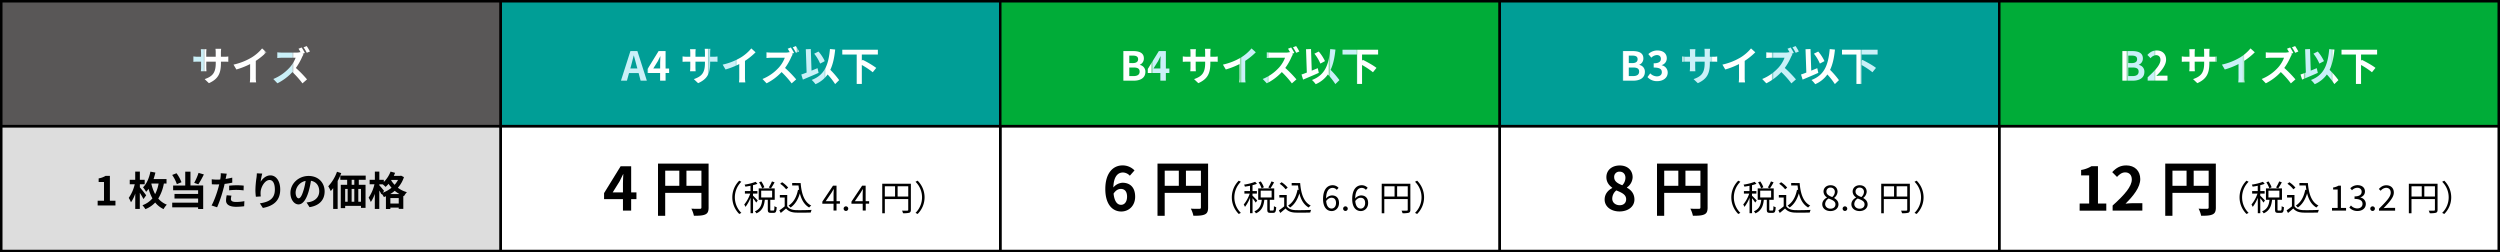 <svg xmlns="http://www.w3.org/2000/svg" xmlns:xlink="http://www.w3.org/1999/xlink" viewBox="0 0 2002 202"><defs><style>.cls-1,.cls-5{fill:none;}.cls-2{fill:#caf0f8;}.cls-3{fill:#fff;}.cls-4{fill:#ddd;}.cls-4,.cls-5,.cls-6,.cls-7,.cls-8{stroke:#000;stroke-miterlimit:10;stroke-width:2px;}.cls-6{fill:#595757;}.cls-7{fill:#009e96;}.cls-8{fill:#00ac38;}.cls-9{fill:url(#新規パターンスウォッチ_7);}</style><pattern id="新規パターンスウォッチ_7" data-name="新規パターンスウォッチ 7" width="70.51" height="1079.77" patternTransform="translate(0 -606.77)" patternUnits="userSpaceOnUse" viewBox="0 0 70.5 1079.77"><rect class="cls-1" width="70.51" height="1079.77"/><polygon class="cls-2" points="21.6 0 21.6 1079.77 0 1079.77 0 0 21.6 0"/><polygon class="cls-3" points="70.5 0 70.5 1079.77 21.6 1079.77 21.6 0 70.5 0"/></pattern></defs><g id="レイヤー_2" data-name="レイヤー 2"><g id="文字"><path d="M904.76,140.72a7.72,7.72,0,0,0-5.47-2.59c-4.08,0-7.44,3.07-7.73,12a10.34,10.34,0,0,1,7.3-3.79c5.95,0,10.17,3.55,10.17,11.19,0,7.29-5.08,11.85-11.13,11.85-6.77,0-12.77-5.42-12.77-18,0-13.25,6.57-18.92,13.73-18.92a13.16,13.16,0,0,1,9.65,4Zm-2.21,16.76c0-4.23-2-6.2-5-6.2-1.92,0-4,1-5.81,3.75.68,6.48,3.08,9,6,9C900.39,164,902.55,161.8,902.55,157.48Z"/><path d="M967.45,166.12c0,3.12-.67,4.7-2.69,5.61s-4.8,1.06-9.07,1.06a23.43,23.43,0,0,0-2.06-5.71c2.73.19,5.85.14,6.81.14s1.25-.34,1.25-1.15V154.45h-29v18.34h-5.76V131h40.51ZM932.7,148.79H944v-12.1H932.7Zm29,0v-12.1h-12v12.1Z"/><rect class="cls-4" x="1" y="101" width="400" height="100"/><rect class="cls-5" x="401" y="101" width="400" height="100"/><rect class="cls-5" x="801" y="101" width="400" height="100"/><rect class="cls-5" x="1201" y="101" width="400" height="100"/><rect class="cls-5" x="1601" y="101" width="400" height="100"/><path d="M78.2,160.77h5.09v-15H79v-2.91a15.29,15.29,0,0,0,5.5-2H88v19.87h4.45v3.81H78.2Z"/><path d="M114.9,159.4c-.64-1.25-1.79-3.2-2.94-5v12.92h-3.65V155a26.09,26.09,0,0,1-3.42,7,22,22,0,0,0-1.79-3.52,31.93,31.93,0,0,0,4.8-10.91h-4v-3.58h4.38v-6.59H112v6.59h3.87v3.58H112V150c1.34,1.53,4.42,5.44,5.05,6.4ZM131.22,147a34.79,34.79,0,0,1-4.48,12,17.17,17.17,0,0,0,6.85,4.9,16.33,16.33,0,0,0-2.62,3.55,18.82,18.82,0,0,1-6.69-5.28,21.34,21.34,0,0,1-7.84,5.31,21.12,21.12,0,0,0-2.37-3.13,18.92,18.92,0,0,0,8-5.48,33.66,33.66,0,0,1-3.07-7.64,24.72,24.72,0,0,1-2,2.4,21.07,21.07,0,0,0-2.46-3.62c2.94-2.85,4.92-7.55,5.91-12.57l4,.76c-.41,1.76-.93,3.56-1.47,5.22h10.37V147Zm-10,.23a33.83,33.83,0,0,0,3,8.22,28.18,28.18,0,0,0,2.78-8.45h-5.72Z"/><path d="M141.62,147.46a29.91,29.91,0,0,0-3.74-7.36l3.46-1.37a28.37,28.37,0,0,1,4,7.2Zm10.91,1.06h10.18v18.84h-4.06v-1.31H137.91v-3.77h20.74V159H139.74v-3.68h18.91v-2.94h-20v-3.81h9.69V137.45h4.19Zm10.72-8.83a72.86,72.86,0,0,1-4.41,7.9l-3.33-1.15a46.11,46.11,0,0,0,3.49-8Z"/><path d="M186,146.28c-1.88.41-4,.76-6.14,1-.29,1.38-.61,2.78-1,4.07a101.88,101.88,0,0,1-5,14.65l-4.45-1.47c1.89-3.17,4.29-9.83,5.47-14.27.23-.83.45-1.73.67-2.63-.73,0-1.44.07-2.08.07-1.53,0-2.72-.07-3.84-.13l-.09-4a31.63,31.63,0,0,0,4,.26c.93,0,1.85,0,2.81-.1.13-.7.23-1.31.29-1.82a16.83,16.83,0,0,0,.13-3.2l4.83.38c-.22.87-.51,2.27-.67,3l-.26,1.21c1.79-.28,3.59-.64,5.31-1.05Zm-.64,10.4a11.16,11.16,0,0,0-.44,2.65c0,1.38.8,2.4,4.19,2.4a36.36,36.36,0,0,0,6.59-.64l-.16,4.07a51.63,51.63,0,0,1-6.46.44c-5.35,0-8.07-1.85-8.07-5a21.52,21.52,0,0,1,.55-4.23Zm-1.85-8c1.76-.16,4-.32,6.08-.32a55.75,55.75,0,0,1,5.57.29l-.1,3.81a44.11,44.11,0,0,0-5.44-.39,47.53,47.53,0,0,0-6.11.35Z"/><path d="M210,139a51.11,51.11,0,0,0-1.28,6.56c1.5-2.43,4.25-5.12,7.84-5.12,4.41,0,7.84,4.32,7.84,11.3,0,9-5.51,13.24-13.89,14.78l-2.4-3.68c7-1.09,12-3.39,12-11.07,0-4.9-1.63-7.62-4.26-7.62-3.74,0-7,5.64-7.16,9.79a17.57,17.57,0,0,0,.16,3.36l-3.94.26a41.2,41.2,0,0,1-.38-5.28,76.75,76.75,0,0,1,.89-10.14c.16-1.15.23-2.43.26-3.33Z"/><path d="M245.49,162.15c1.22-.16,2.12-.32,2.95-.51,4.06-1,7.2-3.88,7.2-8.48,0-4.39-2.37-7.65-6.63-8.39a68.15,68.15,0,0,1-1.88,8.61c-1.89,6.4-4.64,10.3-8.1,10.3s-6.46-3.87-6.46-9.21c0-7.3,6.37-13.57,14.59-13.57,7.84,0,12.8,5.47,12.8,12.39,0,6.65-4.1,11.39-12.1,12.6Zm-2.46-9.6a51.33,51.33,0,0,0,1.7-7.68,9.94,9.94,0,0,0-8,9.18c0,3.2,1.28,4.77,2.46,4.77S241.75,156.84,243,152.55Z"/><path d="M273.27,138.63a54.67,54.67,0,0,1-2.88,6.3v22.4h-3.58v-16.7a26.51,26.51,0,0,1-1.95,2.37,29,29,0,0,0-2-3.84,33.18,33.18,0,0,0,7-11.62ZM287.32,144v4h5.41v18.47h-3.65v-1.63H276.41v1.82h-3.52V148H278v-4h-5.47v-3.4h20.32V144Zm-10.91,17.56h2V151.3h-2Zm5.18-10.27v10.27h2.14V151.3Zm2.14-7.29h-2.11v4h2.11Zm5.35,7.29h-2.15v10.27h2.15Z"/><path d="M323.48,141.83a23.62,23.62,0,0,1-4.87,8.51,21.21,21.21,0,0,0,7.24,3.55,14.87,14.87,0,0,0-2.31,3.17l-.57-.22v10.43h-3.68v-1H312.6v1.12h-3.55V157.12c-.55.26-1.09.48-1.63.68a15.67,15.67,0,0,0-1.64-2.53l-.28.41c-.39-.8-1.06-2-1.76-3.1v14.75h-3.59V155.2a25.22,25.22,0,0,1-3.2,6.56,19.32,19.32,0,0,0-1.76-3.45,31.1,31.1,0,0,0,4.67-10.75H296V144h4.19v-6.56h3.59V144h3.58v1.73a23.72,23.72,0,0,0,5.41-8.32l3.61,1q-.48,1.2-1,2.4h5.15l.67-.13Zm-17,12.51a24.65,24.65,0,0,0,7.07-4,28.45,28.45,0,0,1-2.4-3.14,22.46,22.46,0,0,1-2.37,2.47,25.78,25.78,0,0,0-2.3-2.08h-2.72v.77c.86.92,3.26,3.77,3.8,4.51Zm13.47,1.09a23.83,23.83,0,0,1-3.84-2.63,24.91,24.91,0,0,1-3.68,2.63Zm-.64,7.55v-4.35H312.6V163Zm-5.86-18.91-.22.32A19.35,19.35,0,0,0,316,148a19.6,19.6,0,0,0,2.72-3.9Z"/><path d="M509.66,159.44h-4.23v9.22h-6.57v-9.22H483.74v-4.8L497,133.14h8.44v20.93h4.23Zm-10.8-5.37v-7.25c0-2.07.19-5.28.29-7.35H499c-.86,1.88-1.82,3.84-2.83,5.76l-5.52,8.84Z"/><path d="M567.45,166.12c0,3.12-.67,4.7-2.69,5.61s-4.8,1.06-9.07,1.06a23.43,23.43,0,0,0-2.06-5.71c2.73.19,5.85.14,6.81.14s1.25-.34,1.25-1.15V154.45h-29v18.34h-5.76V131h40.51ZM532.7,148.79H544v-12.1H532.7Zm29,0v-12.1h-12v12.1Z"/><path d="M592,144.69l1.68.87a17.5,17.5,0,0,0,0,24.92l-1.68.87a18.74,18.74,0,0,1,0-26.66Z"/><path d="M605.58,162.22a31.63,31.63,0,0,0-2.54-3.47v12h-2V158.36a29.88,29.88,0,0,1-4.06,7.33,9.45,9.45,0,0,0-1-1.9,28.73,28.73,0,0,0,4.82-8.77h-4.28v-2H601v-4.25c-1.37.28-2.8.5-4.09.7a7.86,7.86,0,0,0-.64-1.63,40.63,40.63,0,0,0,8.85-2.24l1.45,1.57a23.64,23.64,0,0,1-3.55,1.12v4.73h3.5v2H603v1.71c.86.73,3.24,3.19,3.8,3.84Zm13.81,6.36c.59,0,.73-.45.78-3.5a5.23,5.23,0,0,0,1.82.84c-.19,3.58-.73,4.53-2.38,4.53h-2.38c-1.93,0-2.38-.61-2.38-2.69V160h-2.38c-.5,4.7-1.87,8.71-6.72,10.84a6.38,6.38,0,0,0-1.26-1.6c4.37-1.76,5.49-5.26,5.94-9.24h-2.86v-9.13H620.4V160h-3.56v7.78c0,.7.08.82.7.82Zm-9.1-17.76a21.37,21.37,0,0,0-2.41-4.81l1.74-.73a21.06,21.06,0,0,1,2.49,4.68Zm-.73,7.31h8.76v-5.46h-8.76ZM620.28,146a45.78,45.78,0,0,1-2.88,4.82l-1.74-.7a29.38,29.38,0,0,0,2.52-4.85Z"/><path d="M630.39,165.13c1.32,2.05,3.75,3,7,3.14,3.06.11,9.27,0,12.55-.2a9.15,9.15,0,0,0-.67,2.13c-3.06.11-8.8.17-11.88.06-3.64-.14-6.13-1.15-7.92-3.31-1.34,1.18-2.74,2.38-4.23,3.59l-1.12-2.1a45.94,45.94,0,0,0,4.26-3.2v-7.08h-3.89v-2h5.93Zm-.87-13.52a19.23,19.23,0,0,0-4.76-4.43l1.54-1.26a21.16,21.16,0,0,1,4.88,4.32Zm11.65-5c.67,8.54,2.86,15.15,8.46,18a9.75,9.75,0,0,0-1.65,1.57c-3.92-2.29-6.19-6.24-7.45-11.34-1.46,5-3.84,8.82-7.42,11.34a12.67,12.67,0,0,0-1.63-1.54c4.09-2.6,6.44-7,7.56-12.68l.9.14c-.2-1.15-.34-2.33-.48-3.56h-5.09v-2Z"/><path d="M667.52,163.14h-9v-1.68l8.54-12.76h2.83v12.4h2.71v2h-2.71v5.52h-2.41Zm0-2v-5.85c0-1,.08-2.75.14-3.81h-.11c-.51.95-1.07,1.82-1.65,2.8l-4.68,6.86Z"/><path d="M675.58,167.09a1.85,1.85,0,1,1,3.7,0,1.85,1.85,0,1,1-3.7,0Z"/><path d="M690.84,163.14h-9v-1.68l8.54-12.76h2.83v12.4H696v2h-2.72v5.52h-2.41Zm0-2v-5.85c0-1,.09-2.75.14-3.81h-.11c-.5.95-1.06,1.82-1.65,2.8l-4.68,6.86Z"/><path d="M729.43,168c0,1.34-.34,2-1.29,2.38a17.87,17.87,0,0,1-5,.36,9.25,9.25,0,0,0-.79-2.07c1.91.08,3.73.05,4.26,0s.7-.17.7-.7v-8.57H708.57v11.37H706.5V147.16h22.93Zm-20.86-10.64h8.2v-8.21h-8.2Zm18.76,0v-8.21h-8.51v8.21Z"/><path d="M734.83,171.35l-1.68-.87a17.5,17.5,0,0,0,0-24.92l1.68-.87a18.74,18.74,0,0,1,0,26.66Z"/><path d="M992,144.69l1.68.87a17.5,17.5,0,0,0,0,24.92l-1.68.87a18.74,18.74,0,0,1,0-26.66Z"/><path d="M1005.58,162.22a31.63,31.63,0,0,0-2.54-3.47v12h-2V158.36a29.88,29.88,0,0,1-4.06,7.33,9.45,9.45,0,0,0-1-1.9,28.73,28.73,0,0,0,4.82-8.77h-4.28v-2H1001v-4.25c-1.37.28-2.8.5-4.09.7a7.86,7.86,0,0,0-.64-1.63,40.63,40.63,0,0,0,8.85-2.24l1.45,1.57a23.64,23.64,0,0,1-3.55,1.12v4.73h3.5v2H1003v1.71c.86.73,3.24,3.19,3.8,3.84Zm13.81,6.36c.59,0,.73-.45.78-3.5a5.23,5.23,0,0,0,1.82.84c-.19,3.58-.73,4.53-2.38,4.53h-2.38c-1.93,0-2.38-.61-2.38-2.69V160h-2.38c-.5,4.7-1.87,8.71-6.72,10.84a6.38,6.38,0,0,0-1.26-1.6c4.37-1.76,5.49-5.26,5.94-9.24h-2.86v-9.13h12.83V160h-3.56v7.78c0,.7.08.82.7.82Zm-9.1-17.76a21.37,21.37,0,0,0-2.41-4.81l1.74-.73a21.06,21.06,0,0,1,2.49,4.68Zm-.73,7.31h8.76v-5.46h-8.76ZM1020.28,146a45.78,45.78,0,0,1-2.88,4.82l-1.74-.7a29.38,29.38,0,0,0,2.52-4.85Z"/><path d="M1030.39,165.13c1.32,2.05,3.75,3,7,3.14,3.06.11,9.27,0,12.55-.2a9.15,9.15,0,0,0-.67,2.13c-3.06.11-8.8.17-11.88.06-3.64-.14-6.13-1.15-7.92-3.31-1.34,1.18-2.74,2.38-4.23,3.59l-1.12-2.1a45.94,45.94,0,0,0,4.26-3.2v-7.08h-3.89v-2h5.93Zm-.87-13.52a19.23,19.23,0,0,0-4.76-4.43l1.54-1.26a21.16,21.16,0,0,1,4.88,4.32Zm11.65-5c.67,8.54,2.86,15.15,8.46,18a9.75,9.75,0,0,0-1.65,1.57c-3.92-2.29-6.19-6.24-7.45-11.34-1.46,5-3.84,8.82-7.42,11.34a12.67,12.67,0,0,0-1.63-1.54c4.09-2.6,6.44-7,7.56-12.68l.9.14c-.2-1.15-.34-2.33-.48-3.56h-5.09v-2Z"/><path d="M1059.51,159.45c0-8,3.61-11.12,7.62-11.12a6.32,6.32,0,0,1,4.79,2.1l-1.43,1.6a4.34,4.34,0,0,0-3.28-1.57c-2.83,0-5.18,2.16-5.29,8.51a6.43,6.43,0,0,1,4.68-2.49c3.44,0,5.68,2.07,5.68,6.13,0,3.84-2.69,6.41-5.88,6.41C1062.45,169,1059.51,165.83,1059.51,159.45ZM1062,161c.33,3.9,1.87,6,4.39,6,2,0,3.5-1.77,3.5-4.43s-1.23-4.23-3.69-4.23C1064.89,158.38,1063.32,159.08,1062,161Z"/><path d="M1075.58,167.09a1.85,1.85,0,1,1,3.7,0,1.85,1.85,0,1,1-3.7,0Z"/><path d="M1082.84,159.45c0-8,3.61-11.12,7.61-11.12a6.32,6.32,0,0,1,4.79,2.1l-1.43,1.6a4.32,4.32,0,0,0-3.27-1.57c-2.83,0-5.18,2.16-5.3,8.51a6.45,6.45,0,0,1,4.68-2.49c3.44,0,5.68,2.07,5.68,6.13,0,3.84-2.68,6.41-5.88,6.41C1085.78,169,1082.84,165.83,1082.84,159.45Zm2.46,1.59c.34,3.9,1.88,6,4.4,6,2,0,3.5-1.77,3.5-4.43s-1.24-4.23-3.7-4.23C1088.21,158.38,1086.64,159.08,1085.3,161Z"/><path d="M1129.43,168c0,1.34-.34,2-1.29,2.38a17.87,17.87,0,0,1-5,.36,9.25,9.25,0,0,0-.79-2.07c1.91.08,3.73.05,4.26,0s.7-.17.7-.7v-8.57h-18.76v11.37h-2.07V147.16h22.93Zm-20.86-10.64h8.2v-8.21h-8.2Zm18.76,0v-8.21h-8.51v8.21Z"/><path d="M1134.83,171.35l-1.68-.87a17.5,17.5,0,0,0,0-24.92l1.68-.87a18.74,18.74,0,0,1,0,26.66Z"/><path d="M1392,144.69l1.68.87a17.5,17.5,0,0,0,0,24.92l-1.68.87a18.74,18.74,0,0,1,0-26.66Z"/><path d="M1405.58,162.22a31.63,31.63,0,0,0-2.54-3.47v12h-2V158.36a29.88,29.88,0,0,1-4.06,7.33,9.45,9.45,0,0,0-1-1.9,28.73,28.73,0,0,0,4.82-8.77h-4.28v-2H1401v-4.25c-1.37.28-2.8.5-4.09.7a7.86,7.86,0,0,0-.64-1.63,40.63,40.63,0,0,0,8.85-2.24l1.45,1.57a23.64,23.64,0,0,1-3.55,1.12v4.73h3.5v2H1403v1.71c.86.73,3.24,3.19,3.8,3.84Zm13.81,6.36c.59,0,.73-.45.78-3.5a5.23,5.23,0,0,0,1.82.84c-.19,3.58-.73,4.53-2.38,4.53h-2.38c-1.93,0-2.38-.61-2.38-2.69V160h-2.38c-.5,4.7-1.87,8.71-6.72,10.84a6.38,6.38,0,0,0-1.26-1.6c4.37-1.76,5.49-5.26,5.94-9.24h-2.86v-9.13h12.83V160h-3.56v7.78c0,.7.08.82.7.82Zm-9.1-17.76a21.37,21.37,0,0,0-2.41-4.81l1.74-.73a21.06,21.06,0,0,1,2.49,4.68Zm-.73,7.31h8.76v-5.46h-8.76ZM1420.28,146a45.78,45.78,0,0,1-2.88,4.82l-1.74-.7a29.38,29.38,0,0,0,2.52-4.85Z"/><path d="M1430.39,165.13c1.32,2.05,3.75,3,7,3.14,3.06.11,9.27,0,12.55-.2a9.15,9.15,0,0,0-.67,2.13c-3.06.11-8.8.17-11.88.06-3.64-.14-6.13-1.15-7.92-3.31-1.34,1.18-2.74,2.38-4.23,3.59l-1.12-2.1a45.94,45.94,0,0,0,4.26-3.2v-7.08h-3.89v-2h5.93Zm-.87-13.52a19.23,19.23,0,0,0-4.76-4.43l1.54-1.26a21.16,21.16,0,0,1,4.88,4.32Zm11.65-5c.67,8.54,2.86,15.15,8.46,18a9.75,9.75,0,0,0-1.65,1.57c-3.92-2.29-6.19-6.24-7.45-11.34-1.46,5-3.84,8.82-7.42,11.34a12.67,12.67,0,0,0-1.63-1.54c4.09-2.6,6.44-7,7.56-12.68l.9.14c-.2-1.15-.34-2.33-.48-3.56h-5.09v-2Z"/><path d="M1459.26,163.56c0-2.6,1.9-4.39,3.78-5.4v-.11a5.58,5.58,0,0,1-2.77-4.62c0-3.05,2.43-5.1,5.63-5.1,3.5,0,5.62,2.19,5.62,5.29a6.59,6.59,0,0,1-2.74,4.82v.14c1.76,1.06,3.47,2.46,3.47,5.12,0,3-2.57,5.32-6.44,5.32S1459.26,166.73,1459.26,163.56Zm10.56.09c0-2.61-2.52-3.53-5.44-4.68a5.32,5.32,0,0,0-2.8,4.37c0,2.18,1.82,3.78,4.29,3.78S1469.82,165.69,1469.82,163.65Zm-.48-9.89a3.31,3.31,0,0,0-3.47-3.52,3.08,3.08,0,0,0-3.28,3.19c0,2.41,2.21,3.41,4.62,4.37A5.46,5.46,0,0,0,1469.34,153.76Z"/><path d="M1475.58,167.09a1.85,1.85,0,1,1,3.7,0,1.85,1.85,0,1,1-3.7,0Z"/><path d="M1482.58,163.56c0-2.6,1.91-4.39,3.78-5.4v-.11a5.58,5.58,0,0,1-2.77-4.62c0-3.05,2.44-5.1,5.63-5.1,3.5,0,5.63,2.19,5.63,5.29a6.56,6.56,0,0,1-2.75,4.82v.14c1.77,1.06,3.48,2.46,3.48,5.12,0,3-2.58,5.32-6.44,5.32S1482.58,166.73,1482.58,163.56Zm10.56.09c0-2.61-2.52-3.53-5.43-4.68a5.3,5.3,0,0,0-2.8,4.37c0,2.18,1.82,3.78,4.28,3.78S1493.14,165.69,1493.14,163.65Zm-.48-9.89a3.31,3.31,0,0,0-3.47-3.52,3.08,3.08,0,0,0-3.27,3.19c0,2.41,2.21,3.41,4.62,4.37A5.45,5.45,0,0,0,1492.66,153.76Z"/><path d="M1529.43,168c0,1.34-.34,2-1.29,2.38a17.87,17.87,0,0,1-5,.36,9.25,9.25,0,0,0-.79-2.07c1.91.08,3.73.05,4.26,0s.7-.17.7-.7v-8.57h-18.76v11.37h-2.07V147.16h22.93Zm-20.86-10.64h8.2v-8.21h-8.2Zm18.76,0v-8.21h-8.51v8.21Z"/><path d="M1534.83,171.35l-1.68-.87a17.5,17.5,0,0,0,0-24.92l1.68-.87a18.74,18.74,0,0,1,0,26.66Z"/><path d="M1799,144.69l1.68.87a17.5,17.5,0,0,0,0,24.92l-1.68.87a18.74,18.74,0,0,1,0-26.66Z"/><path d="M1812.58,162.22a31.63,31.63,0,0,0-2.54-3.47v12h-2V158.36a29.88,29.88,0,0,1-4.06,7.33,9.45,9.45,0,0,0-1-1.9,28.73,28.73,0,0,0,4.82-8.77h-4.28v-2H1808v-4.25c-1.37.28-2.8.5-4.09.7a7.86,7.86,0,0,0-.64-1.63,40.63,40.63,0,0,0,8.85-2.24l1.45,1.57a23.64,23.64,0,0,1-3.55,1.12v4.73h3.5v2H1810v1.71c.86.73,3.24,3.19,3.8,3.84Zm13.81,6.36c.59,0,.73-.45.78-3.5a5.23,5.23,0,0,0,1.82.84c-.19,3.58-.73,4.53-2.38,4.53h-2.38c-1.93,0-2.38-.61-2.38-2.69V160h-2.38c-.5,4.7-1.87,8.71-6.72,10.84a6.38,6.38,0,0,0-1.26-1.6c4.37-1.76,5.49-5.26,5.94-9.24h-2.86v-9.13h12.83V160h-3.56v7.78c0,.7.08.82.7.82Zm-9.1-17.76a21.37,21.37,0,0,0-2.41-4.81l1.74-.73a21.06,21.06,0,0,1,2.49,4.68Zm-.73,7.31h8.76v-5.46h-8.76ZM1827.28,146a45.78,45.78,0,0,1-2.88,4.82l-1.74-.7a29.38,29.38,0,0,0,2.52-4.85Z"/><path d="M1837.39,165.13c1.32,2.05,3.75,3,7,3.14,3.06.11,9.27,0,12.55-.2a9.15,9.15,0,0,0-.67,2.13c-3.06.11-8.8.17-11.88.06-3.64-.14-6.13-1.15-7.92-3.31-1.34,1.18-2.74,2.38-4.23,3.59l-1.12-2.1a45.94,45.94,0,0,0,4.26-3.2v-7.08h-3.89v-2h5.93Zm-.87-13.52a19.23,19.23,0,0,0-4.76-4.43l1.54-1.26a21.16,21.16,0,0,1,4.88,4.32Zm11.65-5c.67,8.54,2.86,15.15,8.46,18a9.75,9.75,0,0,0-1.65,1.57c-3.92-2.29-6.19-6.24-7.45-11.34-1.46,5-3.84,8.82-7.42,11.34a12.67,12.67,0,0,0-1.63-1.54c4.09-2.6,6.44-7,7.56-12.68l.9.14c-.2-1.15-.34-2.33-.48-3.56h-5.09v-2Z"/><path d="M1867.46,166.53H1872V151.8h-3.64v-1.65a11.87,11.87,0,0,0,4.25-1.45h2v17.83h4.12v2.13h-11.26Z"/><path d="M1881.35,166.22l1.29-1.68a6.78,6.78,0,0,0,5.1,2.36c2.43,0,4.17-1.43,4.17-3.67s-1.65-3.95-6.39-3.95v-2c4.23,0,5.69-1.65,5.69-3.75,0-1.93-1.35-3.17-3.47-3.17a6,6,0,0,0-4.26,2l-1.37-1.6a8.15,8.15,0,0,1,5.74-2.49c3.44,0,6,1.82,6,5.07,0,2.41-1.48,3.95-3.64,4.73v.11a5.23,5.23,0,0,1,4.34,5.1c0,3.56-2.94,5.68-6.58,5.68A8.49,8.49,0,0,1,1881.35,166.22Z"/><path d="M1898.12,167.09a1.85,1.85,0,1,1,3.7,0,1.85,1.85,0,1,1-3.7,0Z"/><path d="M1905.1,167.15c6-6,9.4-9.58,9.4-12.85,0-2.27-1.23-3.9-3.78-3.9a5.85,5.85,0,0,0-4.25,2.38l-1.49-1.42c1.68-1.82,3.45-3,6-3,3.67,0,6,2.33,6,5.85,0,3.76-3.42,7.48-8.15,12.46,1.06-.08,2.29-.19,3.36-.19H1918v2.21h-12.9Z"/><path d="M1952,168c0,1.34-.34,2-1.29,2.38a17.87,17.87,0,0,1-5,.36,9.25,9.25,0,0,0-.79-2.07c1.91.08,3.73.05,4.26,0s.7-.17.7-.7v-8.57h-18.76v11.37H1929V147.16H1952Zm-20.86-10.64h8.2v-8.21h-8.2Zm18.76,0v-8.21h-8.51v8.21Z"/><path d="M1957.37,171.35l-1.68-.87a17.5,17.5,0,0,0,0-24.92l1.68-.87a18.74,18.74,0,0,1,0,26.66Z"/><path d="M1285,159.83c0-4.56,2.78-7.49,6.09-9.27v-.24c-2.74-2-4.7-4.65-4.7-8.45,0-5.71,4.51-9.36,10.7-9.36s10.32,3.8,10.32,9.46a10.35,10.35,0,0,1-4.56,8.11v.24c3.27,1.78,6,4.66,6,9.51,0,5.37-4.75,9.5-12,9.5C1290.07,169.33,1285,165.4,1285,159.83Zm17.23-.24c0-3.7-3.27-5.24-7.87-7.11a8.53,8.53,0,0,0-3.27,6.58c0,3.22,2.64,5.28,6,5.28C1300,164.34,1302.22,162.66,1302.22,159.59Zm-.58-17.19c0-2.88-1.73-4.94-4.7-4.94a4.13,4.13,0,0,0-4.32,4.41c0,3.36,2.73,5,6.48,6.48A8.49,8.49,0,0,0,1301.64,142.4Z"/><path d="M1367.45,166.12c0,3.12-.67,4.7-2.69,5.61s-4.8,1.06-9.07,1.06a23.43,23.43,0,0,0-2.06-5.71c2.73.19,5.85.14,6.81.14s1.25-.34,1.25-1.15V154.45h-29v18.34h-5.76V131h40.51Zm-34.75-17.33H1344v-12.1H1332.7Zm29,0v-12.1h-12v12.1Z"/><path d="M1665.39,163H1673V140.48h-6.44v-4.37a23,23,0,0,0,8.26-3h5.23V163h6.67v5.71h-21.36Z"/><path d="M1691.79,164.58c9.65-8.64,15.36-15.31,15.36-20.79,0-3.6-2-5.76-5.33-5.76-2.59,0-4.75,1.68-6.52,3.65l-3.84-3.84c3.26-3.46,6.43-5.38,11.28-5.38,6.72,0,11.18,4.33,11.18,10.95,0,6.43-5.33,13.34-11.81,19.68,1.78-.19,4.13-.38,5.76-.38h7.73v5.95h-23.81Z"/><path d="M1774.45,166.12c0,3.12-.67,4.7-2.69,5.61s-4.8,1.06-9.07,1.06a23.43,23.43,0,0,0-2.06-5.71c2.73.19,5.85.14,6.81.14s1.25-.34,1.25-1.15V154.45h-29v18.34h-5.76V131h40.51Zm-34.75-17.33H1751v-12.1H1739.7Zm29,0v-12.1h-12v12.1Z"/><rect class="cls-6" x="1" y="1" width="400" height="100"/><rect class="cls-7" x="401" y="1" width="400" height="100"/><rect class="cls-8" x="801" y="1" width="400" height="100"/><rect class="cls-7" x="1201" y="1" width="400" height="100"/><rect class="cls-8" x="1601" y="1" width="400" height="100"/><path class="cls-9" d="M179.3,45.45a18.79,18.79,0,0,0,3.52-.23v4.26c-.7-.07-1.82-.1-3.52-.1h-2.37v1.06c0,7.93-1.92,12.76-9.63,16.16l-3.42-3.24c6.17-2.14,8.89-4.92,8.89-12.76V49.38h-7.58v4.35c0,1.41.1,2.72.13,3.36h-4.48a25.25,25.25,0,0,0,.19-3.36V49.38h-2.72c-1.6,0-2.75.07-3.45.13V45.16a21.64,21.64,0,0,0,3.45.29H161V42.28a27.1,27.1,0,0,0-.19-2.88h4.54a20.65,20.65,0,0,0-.19,2.91v3.14h7.58V42.09a20.65,20.65,0,0,0-.19-3h4.55a25.74,25.74,0,0,0-.2,3v3.36Z"/><path class="cls-9" d="M204.84,61.8a21.52,21.52,0,0,0,.29,4.19h-5.06a35.31,35.31,0,0,0,.23-4.19V51.3a62.76,62.76,0,0,1-11,4.35L187,51.75A49.44,49.44,0,0,0,201.54,46a34,34,0,0,0,8.35-7.23l3.43,3.1a52.32,52.32,0,0,1-8.48,6.88Z"/><path class="cls-9" d="M243.05,43.65a15,15,0,0,0-1.12,2,46.91,46.91,0,0,1-5,8.77,89.18,89.18,0,0,1,8.93,9.15l-3.65,3.2a70.57,70.57,0,0,0-8.06-9.06,42.13,42.13,0,0,1-12,9l-3.3-3.45a35.92,35.92,0,0,0,13.12-9.19,24.86,24.86,0,0,0,4.77-7.84H225.83c-1.34,0-3.1.2-3.77.23V41.89a35,35,0,0,0,3.77.23h11.3a11.41,11.41,0,0,0,3.29-.39l.39.29c-.55-1-1.19-2.14-1.76-3l2.52-1a43.21,43.21,0,0,1,2.56,4.38l-1.82.77Zm2.62-1.37a38.6,38.6,0,0,0-2.59-4.39l2.53-1a43.91,43.91,0,0,1,2.59,4.35Z"/><path class="cls-9" d="M511.4,58.5h-7.68l-1.66,6.08h-4.8l7.58-23.68h5.57L518,64.58h-5Zm-1-3.68-.71-2.59c-.73-2.46-1.37-5.19-2.08-7.74h-.13c-.6,2.59-1.31,5.28-2,7.74l-.71,2.59Z"/><path class="cls-9" d="M535.85,58.44H533v6.14h-4.38V58.44H518.57v-3.2L527.4,40.9H533v14h2.82Zm-7.2-3.59V50c0-1.37.13-3.52.19-4.89h-.13c-.57,1.24-1.21,2.56-1.89,3.83l-3.68,5.89Z"/><path class="cls-9" d="M571.05,45.45a18.93,18.93,0,0,0,3.52-.23v4.26c-.71-.07-1.83-.1-3.52-.1h-2.37v1.06c0,7.93-1.92,12.76-9.63,16.16l-3.43-3.24c6.18-2.14,8.9-4.92,8.9-12.76V49.38h-7.59v4.35c0,1.41.1,2.72.13,3.36h-4.48a24.86,24.86,0,0,0,.2-3.36V49.38h-2.72c-1.6,0-2.76.07-3.46.13V45.16a21.92,21.92,0,0,0,3.46.29h2.72V42.28a24.2,24.2,0,0,0-.2-2.88h4.55a18.93,18.93,0,0,0-.2,2.91v3.14h7.59V42.09a22.22,22.22,0,0,0-.19-3h4.54a28.81,28.81,0,0,0-.19,3v3.36Z"/><path class="cls-9" d="M596.58,61.8a22.34,22.34,0,0,0,.29,4.19h-5.06A35.31,35.31,0,0,0,592,61.8V51.3a62.76,62.76,0,0,1-11,4.35l-2.3-3.9A49.55,49.55,0,0,0,593.29,46a34,34,0,0,0,8.35-7.23l3.42,3.1a52.32,52.32,0,0,1-8.48,6.88Z"/><path class="cls-9" d="M634.79,43.65a16.14,16.14,0,0,0-1.12,2,47.38,47.38,0,0,1-5,8.77,89,89,0,0,1,8.92,9.15l-3.64,3.2a70.69,70.69,0,0,0-8.07-9.06,42,42,0,0,1-12,9l-3.29-3.45a35.92,35.92,0,0,0,13.12-9.19,24.64,24.64,0,0,0,4.76-7.84H617.58c-1.35,0-3.11.2-3.78.23V41.89a35.21,35.21,0,0,0,3.78.23h11.29a11.44,11.44,0,0,0,3.3-.39l.38.29c-.54-1-1.18-2.14-1.76-3l2.53-1a47.32,47.32,0,0,1,2.56,4.38l-1.83.77Zm2.62-1.37a37.17,37.17,0,0,0-2.59-4.39l2.53-1a42,42,0,0,1,2.59,4.35Z"/><path class="cls-9" d="M655.53,58.34c-4.23,1.89-9,3.9-12.58,5.41l-1.28-4.07c1.22-.41,2.66-.92,4.26-1.56l-.64-18.69,4-.16.57,17.31c1.6-.67,3.23-1.34,4.83-2Zm13.24,9a55.65,55.65,0,0,0-6-7.71,22.85,22.85,0,0,1-9.73,7.78A21.68,21.68,0,0,0,650,64c10.15-3.84,13.44-11.59,14.63-24.74l4.19.39c-.67,6.56-1.83,11.9-3.91,16.25A69.18,69.18,0,0,1,672,64.16Zm-12-16.41A32.58,32.58,0,0,0,652,43l3.45-1.73a32.9,32.9,0,0,1,5.06,7.68Z"/><path class="cls-9" d="M690.15,43.65v5l.64-.74a71.6,71.6,0,0,1,10.91,6.47l-2.81,3.48a63.37,63.37,0,0,0-8.74-5.82v15.2h-4.1V43.65H674.5V39.81H703v3.84Z"/><path class="cls-9" d="M899.59,40.9h7.84c4.86,0,8.58,1.41,8.58,5.83a5.37,5.37,0,0,1-3.23,5.11V52a5.4,5.4,0,0,1,4.44,5.6c0,4.77-4,7-9.18,7h-8.45Zm7.49,9.63c3,0,4.32-1.21,4.32-3.1,0-2.08-1.41-2.91-4.26-2.91h-2.81v6Zm.54,10.4c3.24,0,5-1.15,5-3.61s-1.73-3.27-5-3.27h-3.29v6.88Z"/><path class="cls-9" d="M936.42,58.44h-2.81v6.14h-4.39V58.44H919.14v-3.2L928,40.9h5.63v14h2.81Zm-7.2-3.59V50c0-1.37.13-3.52.2-4.89h-.13c-.58,1.24-1.22,2.56-1.89,3.83l-3.68,5.89Z"/><path class="cls-9" d="M971.62,45.45a18.79,18.79,0,0,0,3.52-.23v4.26c-.7-.07-1.82-.1-3.52-.1h-2.37v1.06c0,7.93-1.92,12.76-9.63,16.16l-3.42-3.24c6.17-2.14,8.89-4.92,8.89-12.76V49.38h-7.58v4.35c0,1.41.1,2.72.13,3.36h-4.48a25.25,25.25,0,0,0,.19-3.36V49.38h-2.72c-1.6,0-2.75.07-3.45.13V45.16a21.64,21.64,0,0,0,3.45.29h2.72V42.28a27.1,27.1,0,0,0-.19-2.88h4.54a20.65,20.65,0,0,0-.19,2.91v3.14h7.58V42.09a20.65,20.65,0,0,0-.19-3h4.55a25.74,25.74,0,0,0-.2,3v3.36Z"/><path class="cls-9" d="M997.16,61.8a21.52,21.52,0,0,0,.29,4.19h-5.06a35.31,35.31,0,0,0,.23-4.19V51.3a62.76,62.76,0,0,1-11,4.35l-2.31-3.9A49.44,49.44,0,0,0,993.86,46a34,34,0,0,0,8.35-7.23l3.43,3.1a52.32,52.32,0,0,1-8.48,6.88Z"/><path class="cls-9" d="M1035.37,43.65a15,15,0,0,0-1.12,2,46.91,46.91,0,0,1-5,8.77,89.18,89.18,0,0,1,8.93,9.15l-3.65,3.2a70.57,70.57,0,0,0-8.06-9.06,42.13,42.13,0,0,1-12,9l-3.3-3.45a35.92,35.92,0,0,0,13.12-9.19,24.86,24.86,0,0,0,4.77-7.84h-10.85c-1.34,0-3.1.2-3.77.23V41.89a35,35,0,0,0,3.77.23h11.3a11.41,11.41,0,0,0,3.29-.39l.39.29c-.55-1-1.19-2.14-1.76-3l2.52-1a43.21,43.21,0,0,1,2.56,4.38l-1.82.77Zm2.62-1.37a38.6,38.6,0,0,0-2.59-4.39l2.53-1a43.91,43.91,0,0,1,2.59,4.35Z"/><path class="cls-9" d="M1056.1,58.34c-4.22,1.89-9,3.9-12.57,5.41l-1.28-4.07c1.21-.41,2.65-.92,4.25-1.56l-.64-18.69,4-.16.58,17.31c1.6-.67,3.23-1.34,4.83-2Zm13.25,9a56.43,56.43,0,0,0-6-7.71,22.91,22.91,0,0,1-9.73,7.78,21.68,21.68,0,0,0-3-3.36c10.14-3.84,13.44-11.59,14.62-24.74l4.19.39c-.67,6.56-1.82,11.9-3.9,16.25a69,69,0,0,1,7.1,8.22Zm-12-16.41a32.64,32.64,0,0,0-4.77-7.94l3.46-1.73a32.83,32.83,0,0,1,5,7.68Z"/><path class="cls-9" d="M1090.73,43.65v5l.64-.74c3.45,1.73,8.48,4.48,10.91,6.47l-2.82,3.48a62.59,62.59,0,0,0-8.73-5.82v15.2h-4.1V43.65h-11.55V39.81h28.51v3.84Z"/><path class="cls-9" d="M1299.59,40.9h7.84c4.86,0,8.58,1.41,8.58,5.83a5.36,5.36,0,0,1-3.24,5.11V52a5.39,5.39,0,0,1,4.45,5.6c0,4.77-4,7-9.18,7h-8.45Zm7.49,9.63c3,0,4.32-1.21,4.32-3.1,0-2.08-1.41-2.91-4.26-2.91h-2.81v6Zm.54,10.4c3.23,0,5-1.15,5-3.61s-1.73-3.27-5-3.27h-3.29v6.88Z"/><path class="cls-9" d="M1319.3,61.73l2.21-3a7.56,7.56,0,0,0,5.28,2.43c2.4,0,4-1.19,4-3.3,0-2.33-1.37-3.77-6.52-3.77v-3.4c4.35,0,5.76-1.5,5.76-3.61,0-1.86-1.16-2.94-3.17-3a6.8,6.8,0,0,0-4.48,2.12l-2.4-2.88a10.48,10.48,0,0,1,7.1-2.92c4.58,0,7.68,2.24,7.68,6.31a5.6,5.6,0,0,1-4,5.4v.17a5.91,5.91,0,0,1,4.74,5.82c0,4.35-3.81,6.88-8.32,6.88A10.07,10.07,0,0,1,1319.3,61.73Z"/><path class="cls-9" d="M1371.62,45.45a18.79,18.79,0,0,0,3.52-.23v4.26c-.7-.07-1.82-.1-3.52-.1h-2.37v1.06c0,7.93-1.92,12.76-9.63,16.16l-3.42-3.24c6.17-2.14,8.89-4.92,8.89-12.76V49.38h-7.58v4.35c0,1.41.1,2.72.13,3.36h-4.48a27.11,27.11,0,0,0,.19-3.36V49.38h-2.72c-1.6,0-2.75.07-3.45.13V45.16a21.64,21.64,0,0,0,3.45.29h2.72V42.28a27.1,27.1,0,0,0-.19-2.88h4.54a20.65,20.65,0,0,0-.19,2.91v3.14h7.58V42.09a20.65,20.65,0,0,0-.19-3h4.55a25.74,25.74,0,0,0-.2,3v3.36Z"/><path class="cls-9" d="M1397.16,61.8a21.52,21.52,0,0,0,.29,4.19h-5.06a35.62,35.62,0,0,0,.22-4.19V51.3a62.36,62.36,0,0,1-11,4.35l-2.31-3.9A49.44,49.44,0,0,0,1393.86,46a34,34,0,0,0,8.35-7.23l3.43,3.1a52.32,52.32,0,0,1-8.48,6.88Z"/><path class="cls-9" d="M1435.37,43.65a15,15,0,0,0-1.12,2,46.91,46.91,0,0,1-5,8.77,89.18,89.18,0,0,1,8.93,9.15l-3.65,3.2a70.57,70.57,0,0,0-8.06-9.06,42.13,42.13,0,0,1-12,9l-3.3-3.45a35.92,35.92,0,0,0,13.12-9.19,24.86,24.86,0,0,0,4.77-7.84h-10.85c-1.34,0-3.1.2-3.77.23V41.89a35,35,0,0,0,3.77.23h11.3a11.41,11.41,0,0,0,3.29-.39l.39.29c-.55-1-1.19-2.14-1.76-3l2.52-1a43.21,43.21,0,0,1,2.56,4.38l-1.82.77Zm2.62-1.37a38.6,38.6,0,0,0-2.59-4.39l2.53-1a43.91,43.91,0,0,1,2.59,4.35Z"/><path class="cls-9" d="M1456.1,58.34c-4.22,1.89-9,3.9-12.57,5.41l-1.28-4.07c1.21-.41,2.65-.92,4.25-1.56l-.64-18.69,4-.16.58,17.31c1.6-.67,3.23-1.34,4.83-2Zm13.25,9a56.43,56.43,0,0,0-6-7.71,22.91,22.91,0,0,1-9.73,7.78,22.2,22.2,0,0,0-3-3.36c10.14-3.84,13.44-11.59,14.62-24.74l4.19.39c-.67,6.56-1.82,11.9-3.9,16.25a69,69,0,0,1,7.1,8.22Zm-12-16.41a32.64,32.64,0,0,0-4.77-7.94l3.46-1.73a32.83,32.83,0,0,1,5,7.68Z"/><path class="cls-9" d="M1490.73,43.65v5l.64-.74c3.45,1.73,8.48,4.48,10.91,6.47l-2.82,3.48a62.59,62.59,0,0,0-8.73-5.82v15.2h-4.1V43.65h-11.55V39.81h28.51v3.84Z"/><path class="cls-9" d="M1699.59,40.9h7.84c4.86,0,8.58,1.41,8.58,5.83a5.36,5.36,0,0,1-3.24,5.11V52a5.39,5.39,0,0,1,4.45,5.6c0,4.77-4,7-9.18,7h-8.45Zm7.49,9.63c3,0,4.32-1.21,4.32-3.1,0-2.08-1.41-2.91-4.26-2.91h-2.81v6Zm.54,10.4c3.23,0,5-1.15,5-3.61s-1.73-3.27-5-3.27h-3.29v6.88Z"/><path class="cls-9" d="M1719.85,61.86c6.43-5.76,10.24-10.21,10.24-13.86,0-2.39-1.31-3.83-3.55-3.83a6.16,6.16,0,0,0-4.36,2.43L1719.62,44c2.18-2.31,4.29-3.59,7.52-3.59,4.48,0,7.46,2.88,7.46,7.3s-3.55,8.89-7.87,13.12c1.18-.13,2.75-.26,3.84-.26h5.15v4h-15.87Z"/><path class="cls-9" d="M1771.62,45.45a18.79,18.79,0,0,0,3.52-.23v4.26c-.7-.07-1.82-.1-3.52-.1h-2.37v1.06c0,7.93-1.92,12.76-9.63,16.16l-3.42-3.24c6.17-2.14,8.89-4.92,8.89-12.76V49.38h-7.58v4.35c0,1.41.1,2.72.13,3.36h-4.48a27.11,27.11,0,0,0,.19-3.36V49.38h-2.72c-1.6,0-2.75.07-3.45.13V45.16a21.64,21.64,0,0,0,3.45.29h2.72V42.28a27.1,27.1,0,0,0-.19-2.88h4.54a20.65,20.65,0,0,0-.19,2.91v3.14h7.58V42.09a20.65,20.65,0,0,0-.19-3h4.55a25.74,25.74,0,0,0-.2,3v3.36Z"/><path class="cls-9" d="M1797.16,61.8a21.52,21.52,0,0,0,.29,4.19h-5.06a35.62,35.62,0,0,0,.22-4.19V51.3a62.36,62.36,0,0,1-11,4.35l-2.31-3.9A49.44,49.44,0,0,0,1793.86,46a34,34,0,0,0,8.35-7.23l3.43,3.1a52.32,52.32,0,0,1-8.48,6.88Z"/><path class="cls-9" d="M1835.37,43.65a15,15,0,0,0-1.12,2,46.91,46.91,0,0,1-5,8.77,89.18,89.18,0,0,1,8.93,9.15l-3.65,3.2a70.57,70.57,0,0,0-8.06-9.06,42.13,42.13,0,0,1-12,9l-3.3-3.45a35.92,35.92,0,0,0,13.12-9.19,24.86,24.86,0,0,0,4.77-7.84h-10.85c-1.34,0-3.1.2-3.77.23V41.89a35,35,0,0,0,3.77.23h11.3a11.41,11.41,0,0,0,3.29-.39l.39.29c-.55-1-1.19-2.14-1.76-3l2.52-1a43.21,43.21,0,0,1,2.56,4.38l-1.82.77Zm2.62-1.37a38.6,38.6,0,0,0-2.59-4.39l2.53-1a43.91,43.91,0,0,1,2.59,4.35Z"/><path class="cls-9" d="M1856.1,58.34c-4.22,1.89-9,3.9-12.57,5.41l-1.28-4.07c1.21-.41,2.65-.92,4.25-1.56l-.64-18.69,4-.16.58,17.31c1.6-.67,3.23-1.34,4.83-2Zm13.25,9a56.43,56.43,0,0,0-6-7.71,22.91,22.91,0,0,1-9.73,7.78,22.2,22.2,0,0,0-3-3.36c10.14-3.84,13.44-11.59,14.62-24.74l4.19.39c-.67,6.56-1.82,11.9-3.9,16.25a69,69,0,0,1,7.1,8.22Zm-12-16.41a32.64,32.64,0,0,0-4.77-7.94l3.46-1.73a32.83,32.83,0,0,1,5,7.68Z"/><path class="cls-9" d="M1890.73,43.65v5l.64-.74c3.45,1.73,8.48,4.48,10.91,6.47l-2.82,3.48a62.59,62.59,0,0,0-8.73-5.82v15.2h-4.1V43.65h-11.55V39.81h28.51v3.84Z"/></g></g></svg>